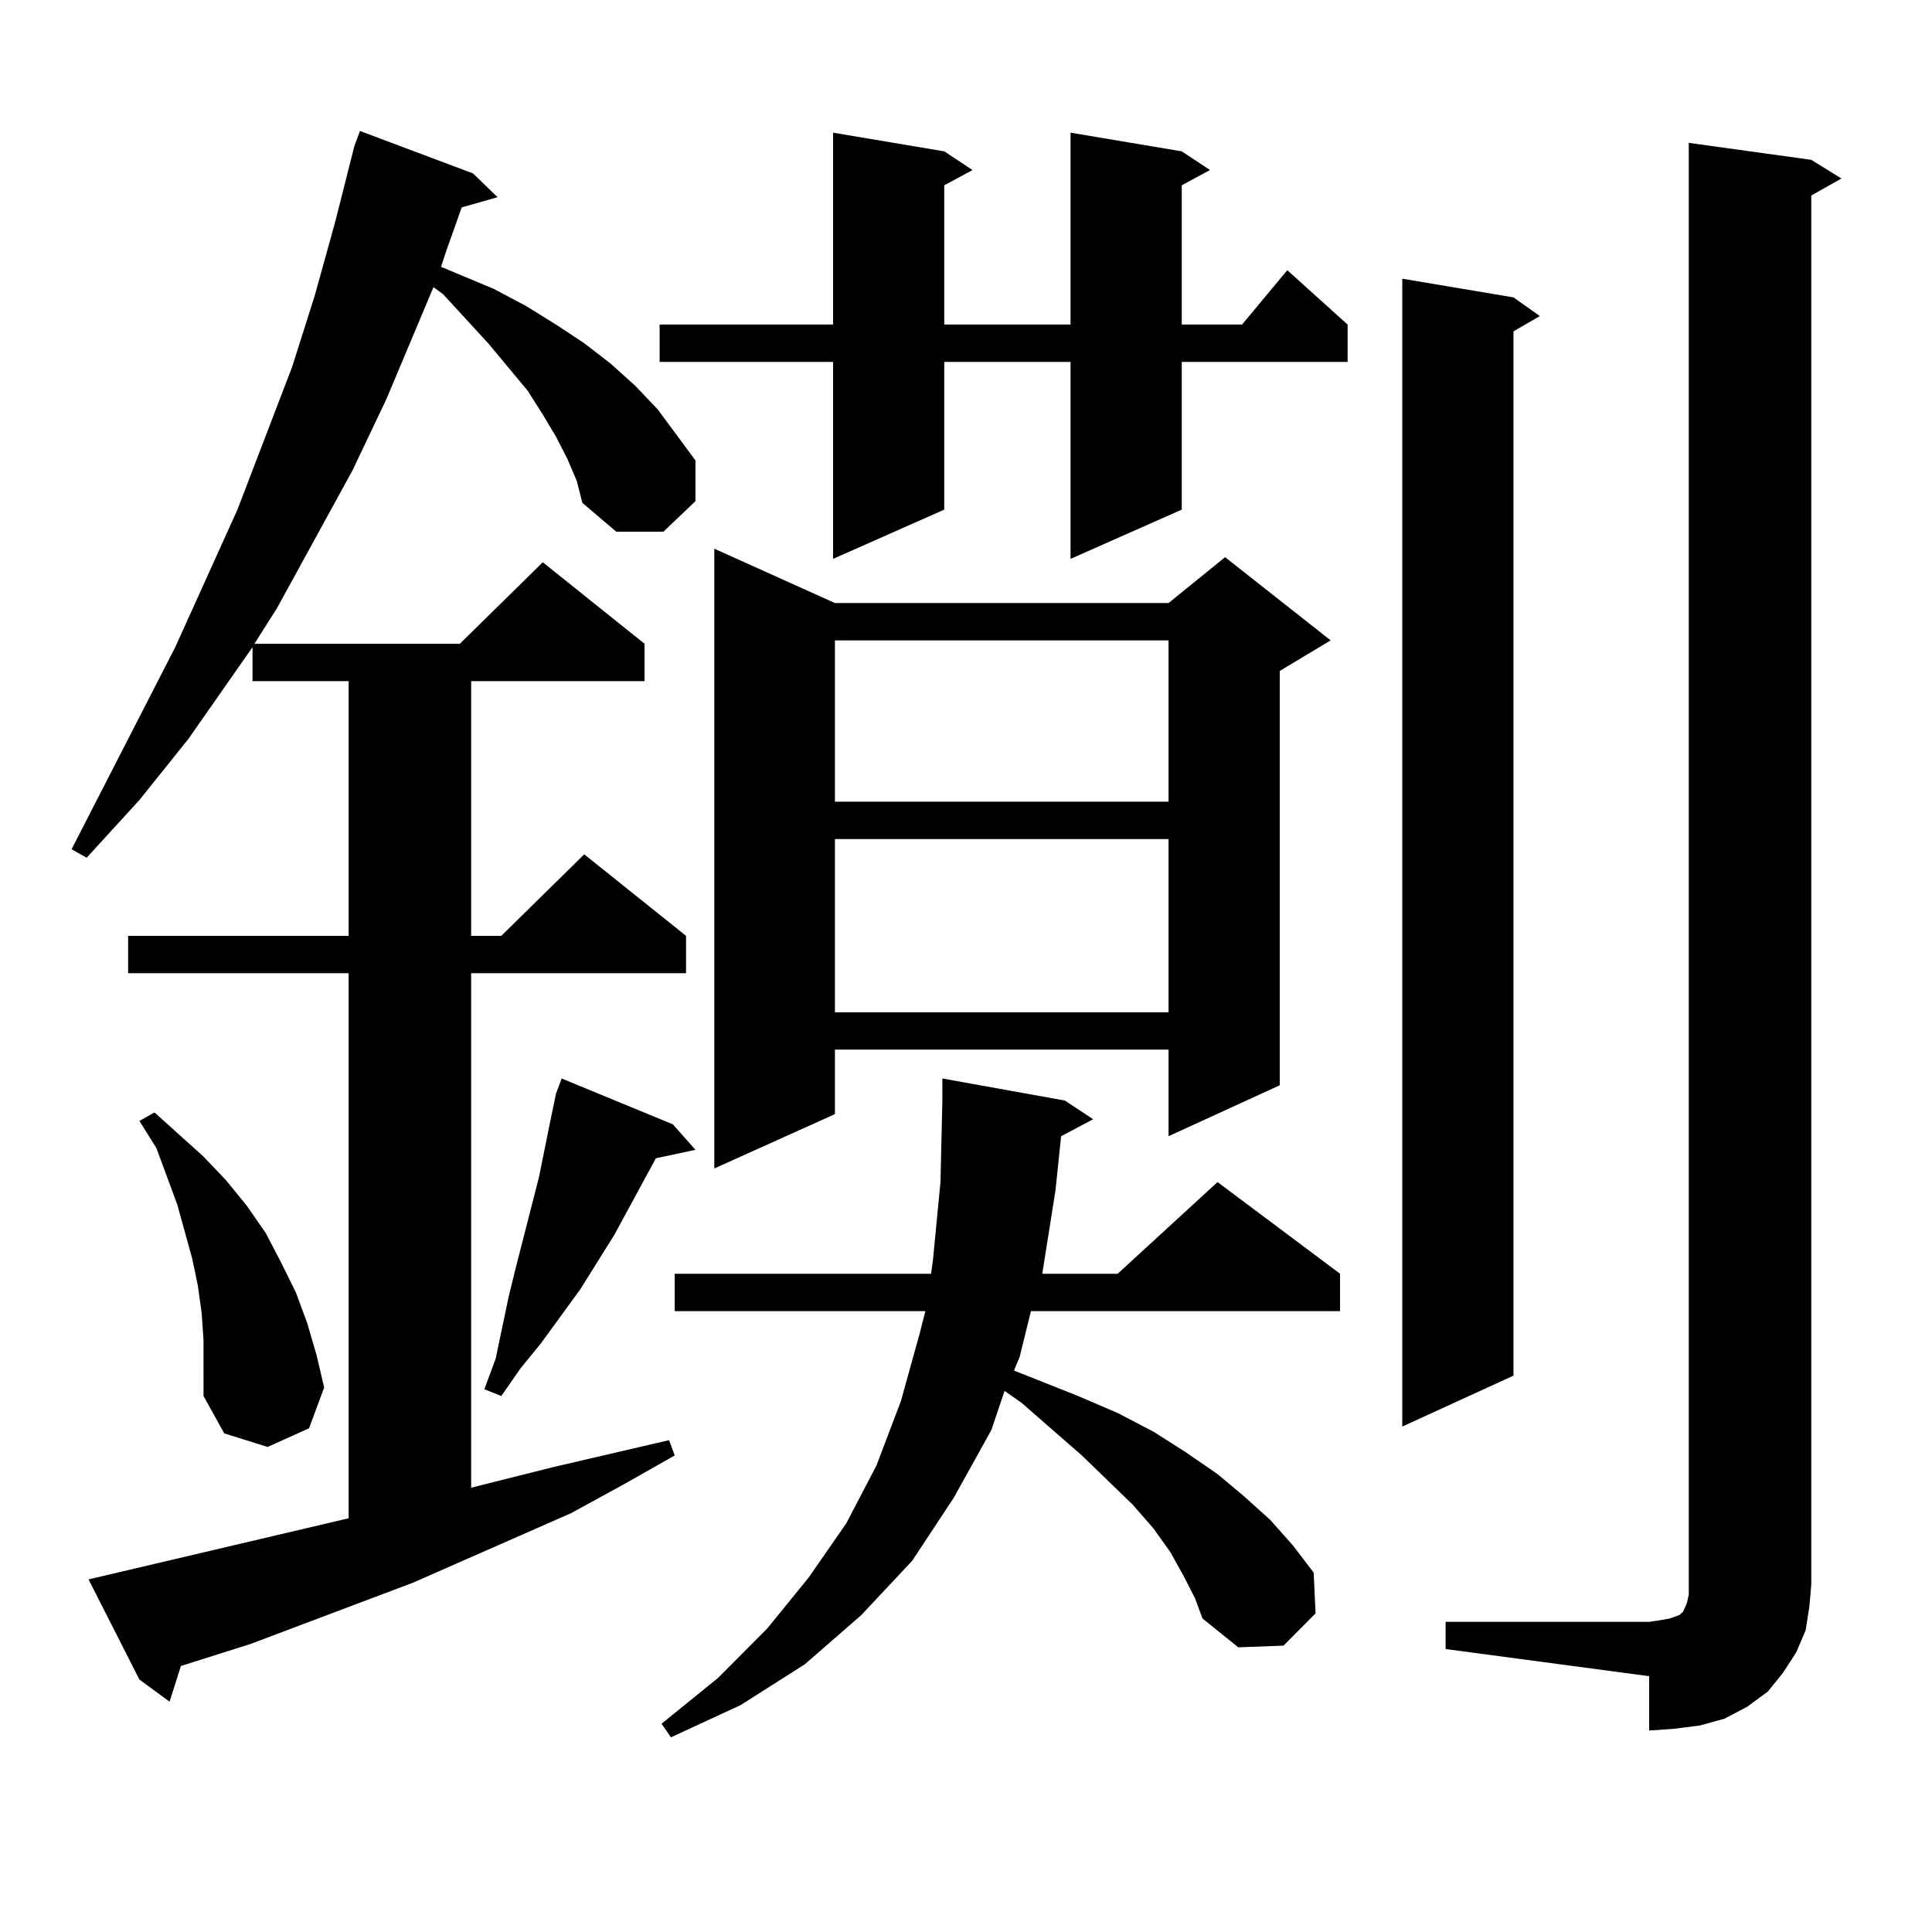<?xml version="1.0" encoding="utf-8"?>
<!-- Generator: Adobe Illustrator 16.0.0, SVG Export Plug-In . SVG Version: 6.00 Build 0)  -->
<!DOCTYPE svg PUBLIC "-//W3C//DTD SVG 1.1//EN" "http://www.w3.org/Graphics/SVG/1.1/DTD/svg11.dtd">
<svg version="1.1" id="图层_1" xmlns="http://www.w3.org/2000/svg" xmlns:xlink="http://www.w3.org/1999/xlink" x="0px" y="0px"
	 width="1000px" height="1000px" viewBox="0 0 1000 1000" enable-background="new 0 0 1000 1000" xml:space="preserve">
<path d="M293.627,237.418l-5.854-11.426l-6.829-11.426l-7.805-12.305l-20.487-24.609l-23.414-25.488l-4.878-3.516l-24.39,58.008
	l-17.561,36.914l-39.023,71.191l-11.707,18.457h106.338l42.926-42.188l52.682,42.188v19.336h-89.754v131.836h15.609l42.926-42.188
	l52.682,42.188v19.336H243.872v266.309l41.95-10.547l60.486-14.063l2.927,7.91l-26.341,14.941l-27.316,14.941l-81.949,36.035
	l-83.9,31.641L93.632,862.32l-5.854,18.457l-15.609-11.426l-26.341-51.855l134.631-31.641V503.727H66.316v-19.336h114.144V352.555
	h-49.755v-17.578l-33.17,47.461l-25.365,31.641l-27.316,29.883l-7.805-4.395l53.657-104.59l32.194-71.191l28.292-73.828
	l11.707-36.914l10.731-38.672l9.756-38.672l2.927-7.91l58.535,21.973l12.683,12.305l-18.536,5.273l-7.804,21.973l-2.927,8.789
	l27.316,11.426l16.585,8.789l15.609,9.668l14.634,9.668l13.658,10.547l12.683,11.426l11.707,12.305l9.756,13.184l9.756,13.184
	v21.094l-16.585,15.82h-24.39l-17.561-14.941l-2.927-11.426L293.627,237.418z M105.339,693.57l-0.976-14.063l-1.951-14.063
	l-2.927-14.063l-3.902-14.063l-3.902-14.063L80.95,594.254l-8.78-14.063l7.805-4.395l25.365,22.852l11.707,12.305l10.731,13.184
	l9.756,14.063l7.805,14.941l7.805,15.82l5.854,15.82l4.878,16.699l3.902,16.699l-7.805,21.094l-21.463,9.668l-22.438-7.031
	l-10.731-19.336v-14.063V693.57z M348.26,581.949l11.707,13.184l-20.487,4.395l-21.463,39.551l-17.561,28.125l-20.487,28.125
	l-10.731,13.184l-9.756,14.063l-8.78-3.516l5.854-15.82l6.829-32.52l3.902-15.82l11.707-45.703l5.854-29.004l2.927-14.063
	l2.927-7.91L348.26,581.949z M611.668,78.336l14.634,9.668l-14.634,7.91v72.07h31.219l23.414-28.125l31.219,28.125v19.336h-85.852
	v76.465l-57.56,25.488V187.32h-65.364v76.465l-57.56,25.488V187.32h-89.754v-19.336h89.754V68.668l57.56,9.668l14.634,9.668
	l-14.634,7.91v72.07h65.364V68.668L611.668,78.336z M612.644,815.738l-6.829-12.305l-8.78-12.305l-10.731-12.305l-26.341-25.488
	l-31.219-27.246l-8.78-6.152l-6.829,20.215l-19.512,35.156l-21.463,32.52l-26.341,28.125l-29.268,25.488l-33.17,21.094
	l-36.097,16.699l-4.878-7.031l29.268-23.73l25.365-25.488l21.463-26.367l19.512-28.125l15.609-29.883l12.683-33.398l9.756-35.156
	l2.927-11.426H349.235v-19.336h132.68l0.976-7.031l3.902-40.43l0.976-42.188v-11.426l63.413,11.426l14.634,9.668l-16.585,8.789
	l-2.927,28.125l-6.829,43.066h39.023l51.706-47.461l63.413,47.461v19.336H533.621l-5.854,23.73l-2.927,7.031l33.17,13.184
	l20.487,8.789l18.536,9.668l16.585,10.547l16.585,11.426l13.658,11.426l13.658,12.305l11.707,13.184l10.731,14.063l0.976,21.094
	l-16.585,16.699l-23.414,0.879l-18.536-14.941l-3.902-10.547L612.644,815.738z M432.16,312.125h172.679l29.268-23.73l54.633,43.066
	l-26.341,15.82v214.453l-57.56,26.367v-44.824H432.16v33.398l-62.438,28.125V284L432.16,312.125z M432.16,331.461v83.496h172.679
	v-83.496H432.16z M432.16,434.293v89.648h172.679v-89.648H432.16z M783.371,153.922l13.658,9.668l-13.658,7.91v540.527
	l-57.56,26.367V144.254L783.371,153.922z M748.25,839.469h105.363l5.854-0.879l4.878-0.879l4.878-1.758l1.951-1.758l1.951-4.395
	l0.976-4.395v-5.273V73.941l63.413,8.789l15.609,9.668l-15.609,8.789v718.945l-0.976,11.426l-1.951,12.305l-4.878,11.426
	l-6.829,10.547l-7.805,9.668l-10.731,7.91l-11.707,6.152l-12.683,3.516l-13.658,1.758l-12.683,0.879v-28.125L748.25,853.531V839.469
	z"/>
</svg>
